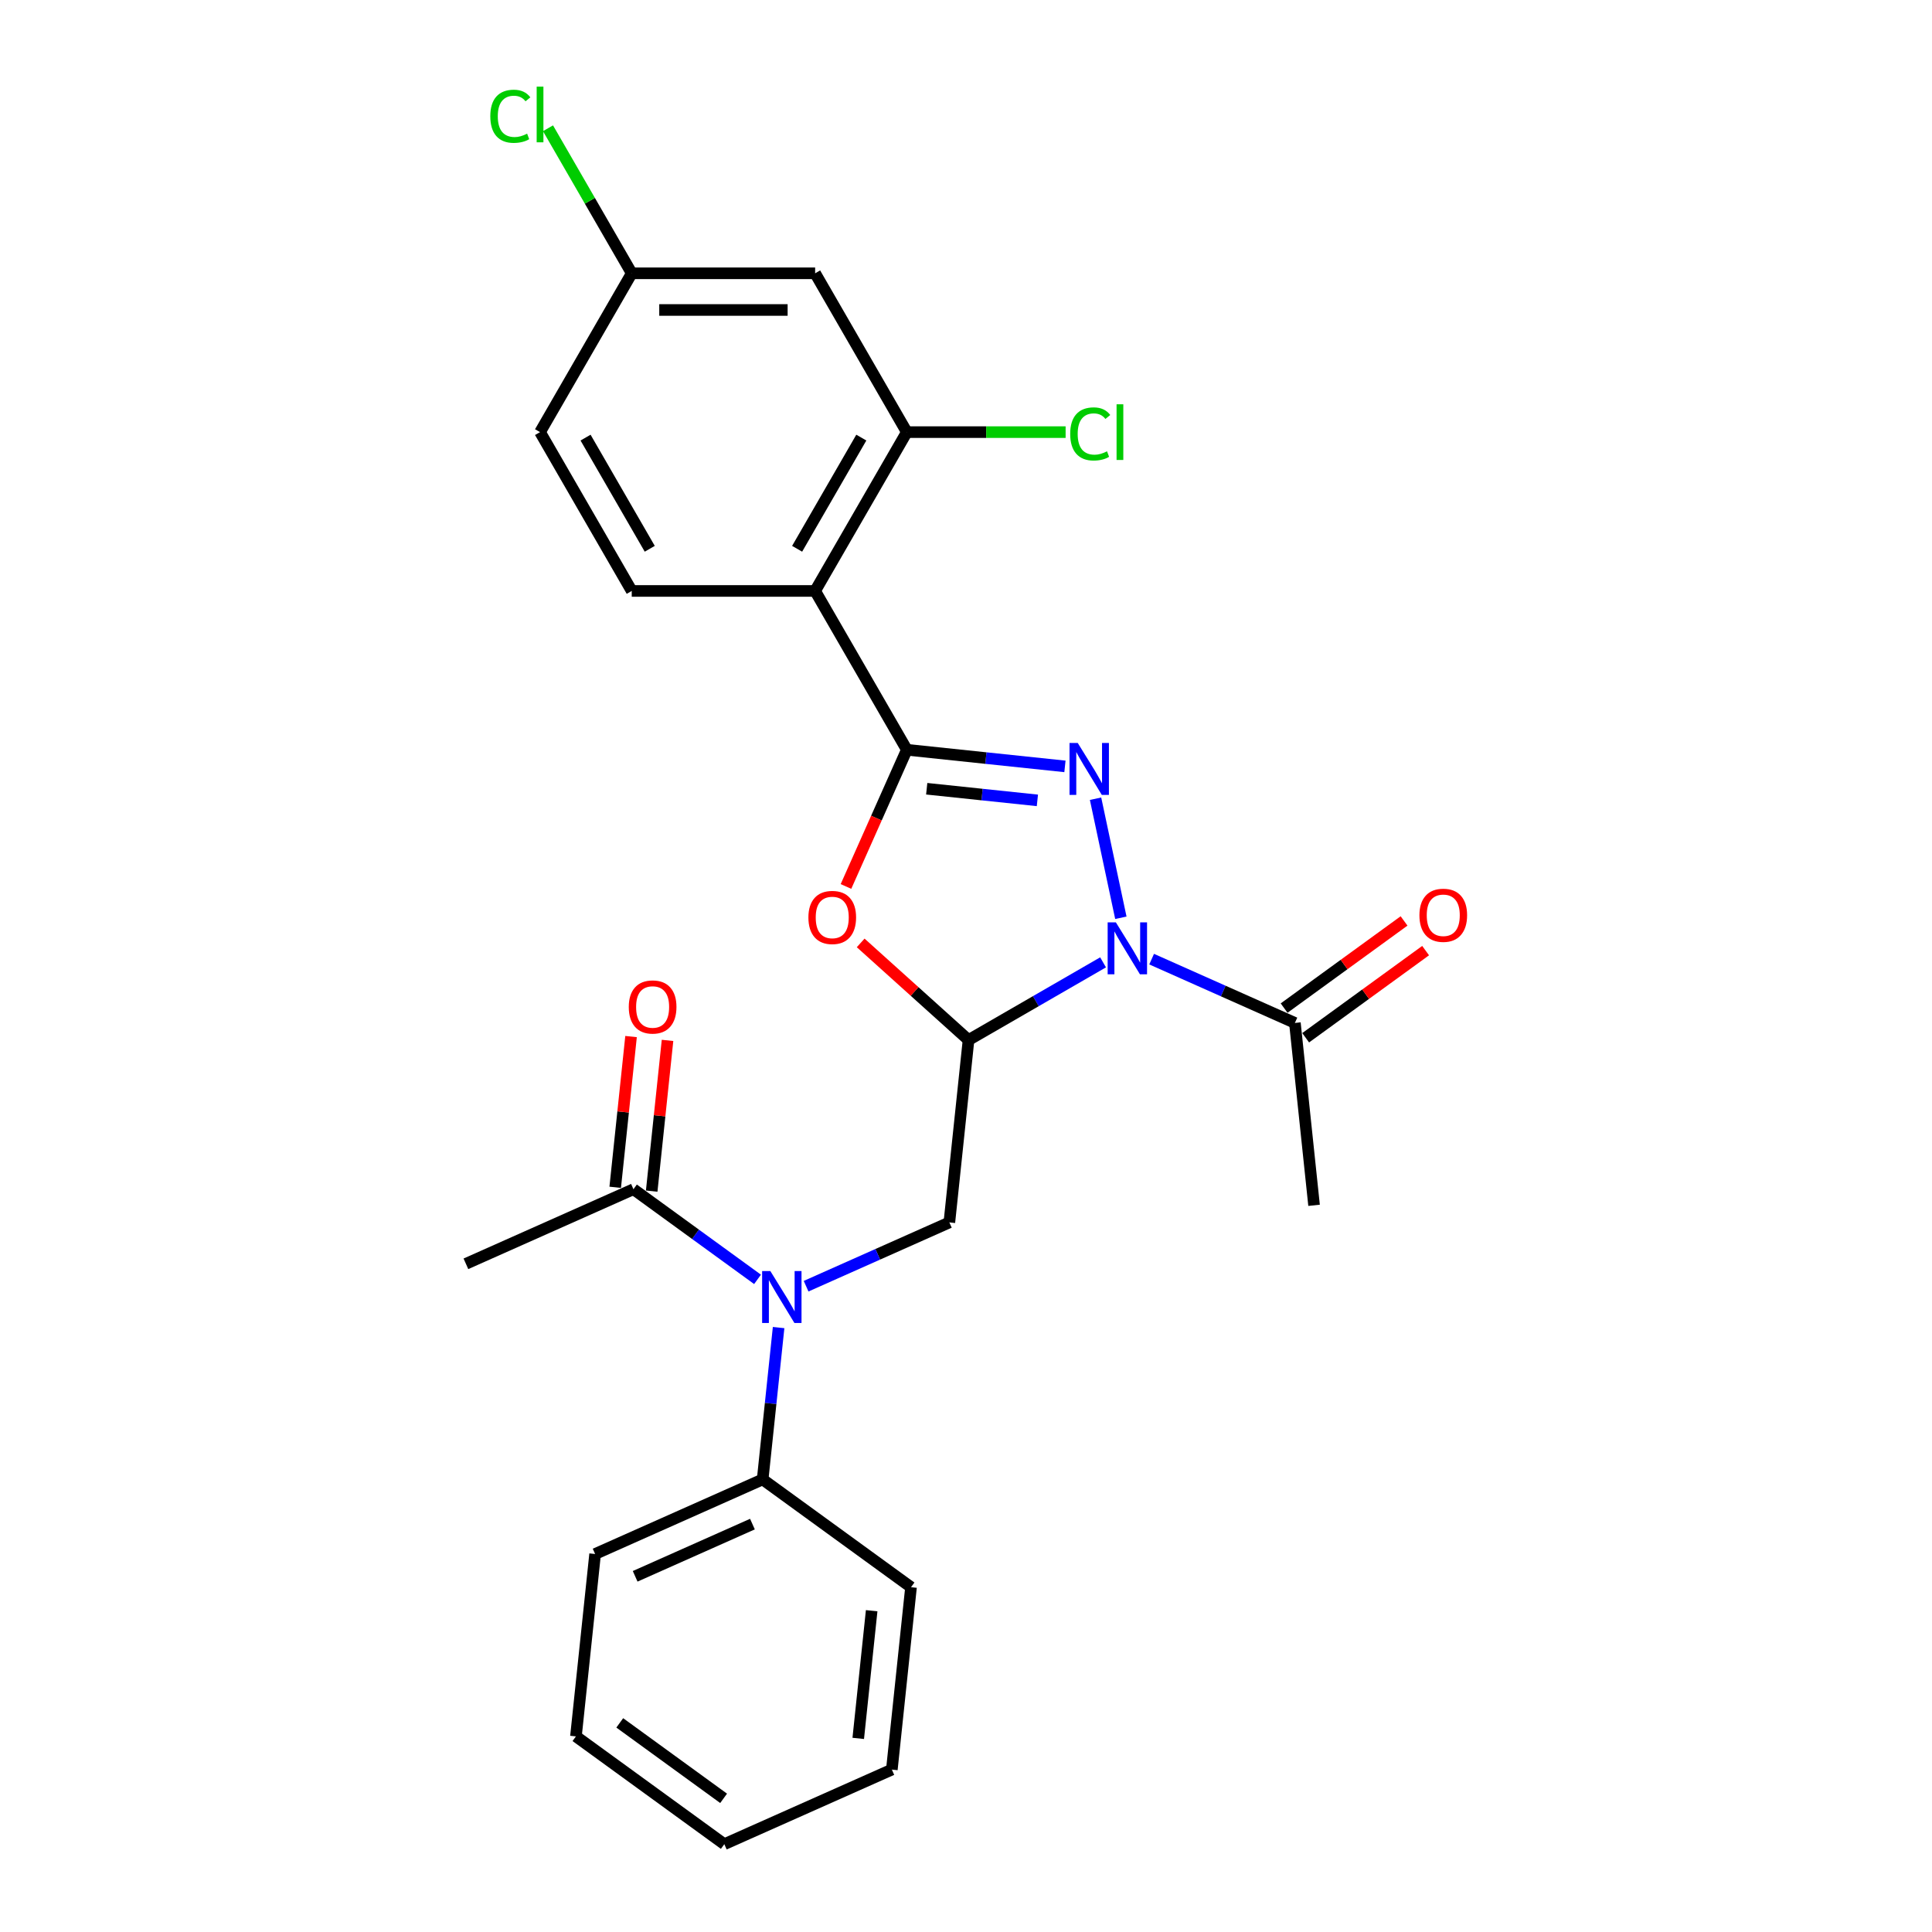 <?xml version='1.0' encoding='iso-8859-1'?>
<svg version='1.1' baseProfile='full'
              xmlns='http://www.w3.org/2000/svg'
                      xmlns:rdkit='http://www.rdkit.org/xml'
                      xmlns:xlink='http://www.w3.org/1999/xlink'
                  xml:space='preserve'
width='1000px' height='1000px' viewBox='0 0 1000 1000'>
<!-- END OF HEADER -->
<rect style='opacity:1.0;fill:#FFFFFF;stroke:none' width='1000' height='1000' x='0' y='0'> </rect>
<path class='bond-0' d='M 580.155,475.039 L 567.056,413.414' style='fill:none;fill-rule:evenodd;stroke:#0000FF;stroke-width:6px;stroke-linecap:butt;stroke-linejoin:miter;stroke-opacity:1' />
<path class='bond-2' d='M 570.948,498.11 L 536.129,518.213' style='fill:none;fill-rule:evenodd;stroke:#0000FF;stroke-width:6px;stroke-linecap:butt;stroke-linejoin:miter;stroke-opacity:1' />
<path class='bond-2' d='M 536.129,518.213 L 501.309,538.316' style='fill:none;fill-rule:evenodd;stroke:#000000;stroke-width:6px;stroke-linecap:butt;stroke-linejoin:miter;stroke-opacity:1' />
<path class='bond-7' d='M 596.084,496.45 L 633.159,512.956' style='fill:none;fill-rule:evenodd;stroke:#0000FF;stroke-width:6px;stroke-linecap:butt;stroke-linejoin:miter;stroke-opacity:1' />
<path class='bond-7' d='M 633.159,512.956 L 670.234,529.463' style='fill:none;fill-rule:evenodd;stroke:#000000;stroke-width:6px;stroke-linecap:butt;stroke-linejoin:miter;stroke-opacity:1' />
<path class='bond-1' d='M 551.212,396.682 L 510.294,392.382' style='fill:none;fill-rule:evenodd;stroke:#0000FF;stroke-width:6px;stroke-linecap:butt;stroke-linejoin:miter;stroke-opacity:1' />
<path class='bond-1' d='M 510.294,392.382 L 469.375,388.081' style='fill:none;fill-rule:evenodd;stroke:#000000;stroke-width:6px;stroke-linecap:butt;stroke-linejoin:miter;stroke-opacity:1' />
<path class='bond-1' d='M 536.952,414.273 L 508.309,411.263' style='fill:none;fill-rule:evenodd;stroke:#0000FF;stroke-width:6px;stroke-linecap:butt;stroke-linejoin:miter;stroke-opacity:1' />
<path class='bond-1' d='M 508.309,411.263 L 479.666,408.252' style='fill:none;fill-rule:evenodd;stroke:#000000;stroke-width:6px;stroke-linecap:butt;stroke-linejoin:miter;stroke-opacity:1' />
<path class='bond-4' d='M 469.375,388.081 L 421.913,305.874' style='fill:none;fill-rule:evenodd;stroke:#000000;stroke-width:6px;stroke-linecap:butt;stroke-linejoin:miter;stroke-opacity:1' />
<path class='bond-26' d='M 469.375,388.081 L 453.625,423.457' style='fill:none;fill-rule:evenodd;stroke:#000000;stroke-width:6px;stroke-linecap:butt;stroke-linejoin:miter;stroke-opacity:1' />
<path class='bond-26' d='M 453.625,423.457 L 437.875,458.833' style='fill:none;fill-rule:evenodd;stroke:#FF0000;stroke-width:6px;stroke-linecap:butt;stroke-linejoin:miter;stroke-opacity:1' />
<path class='bond-3' d='M 501.309,538.316 L 473.394,513.182' style='fill:none;fill-rule:evenodd;stroke:#000000;stroke-width:6px;stroke-linecap:butt;stroke-linejoin:miter;stroke-opacity:1' />
<path class='bond-3' d='M 473.394,513.182 L 445.479,488.047' style='fill:none;fill-rule:evenodd;stroke:#FF0000;stroke-width:6px;stroke-linecap:butt;stroke-linejoin:miter;stroke-opacity:1' />
<path class='bond-5' d='M 501.309,538.316 L 491.386,632.721' style='fill:none;fill-rule:evenodd;stroke:#000000;stroke-width:6px;stroke-linecap:butt;stroke-linejoin:miter;stroke-opacity:1' />
<path class='bond-8' d='M 421.913,305.874 L 469.375,223.666' style='fill:none;fill-rule:evenodd;stroke:#000000;stroke-width:6px;stroke-linecap:butt;stroke-linejoin:miter;stroke-opacity:1' />
<path class='bond-8' d='M 412.591,284.05 L 445.814,226.505' style='fill:none;fill-rule:evenodd;stroke:#000000;stroke-width:6px;stroke-linecap:butt;stroke-linejoin:miter;stroke-opacity:1' />
<path class='bond-10' d='M 421.913,305.874 L 326.988,305.874' style='fill:none;fill-rule:evenodd;stroke:#000000;stroke-width:6px;stroke-linecap:butt;stroke-linejoin:miter;stroke-opacity:1' />
<path class='bond-6' d='M 491.386,632.721 L 454.311,649.228' style='fill:none;fill-rule:evenodd;stroke:#000000;stroke-width:6px;stroke-linecap:butt;stroke-linejoin:miter;stroke-opacity:1' />
<path class='bond-6' d='M 454.311,649.228 L 417.236,665.735' style='fill:none;fill-rule:evenodd;stroke:#0000FF;stroke-width:6px;stroke-linecap:butt;stroke-linejoin:miter;stroke-opacity:1' />
<path class='bond-9' d='M 392.1,662.199 L 359.986,638.867' style='fill:none;fill-rule:evenodd;stroke:#0000FF;stroke-width:6px;stroke-linecap:butt;stroke-linejoin:miter;stroke-opacity:1' />
<path class='bond-9' d='M 359.986,638.867 L 327.872,615.535' style='fill:none;fill-rule:evenodd;stroke:#000000;stroke-width:6px;stroke-linecap:butt;stroke-linejoin:miter;stroke-opacity:1' />
<path class='bond-12' d='M 403.006,687.145 L 398.876,726.44' style='fill:none;fill-rule:evenodd;stroke:#0000FF;stroke-width:6px;stroke-linecap:butt;stroke-linejoin:miter;stroke-opacity:1' />
<path class='bond-12' d='M 398.876,726.44 L 394.746,765.736' style='fill:none;fill-rule:evenodd;stroke:#000000;stroke-width:6px;stroke-linecap:butt;stroke-linejoin:miter;stroke-opacity:1' />
<path class='bond-13' d='M 675.814,537.143 L 706.855,514.59' style='fill:none;fill-rule:evenodd;stroke:#000000;stroke-width:6px;stroke-linecap:butt;stroke-linejoin:miter;stroke-opacity:1' />
<path class='bond-13' d='M 706.855,514.59 L 737.897,492.037' style='fill:none;fill-rule:evenodd;stroke:#FF0000;stroke-width:6px;stroke-linecap:butt;stroke-linejoin:miter;stroke-opacity:1' />
<path class='bond-13' d='M 664.655,521.784 L 695.696,499.231' style='fill:none;fill-rule:evenodd;stroke:#000000;stroke-width:6px;stroke-linecap:butt;stroke-linejoin:miter;stroke-opacity:1' />
<path class='bond-13' d='M 695.696,499.231 L 726.737,476.678' style='fill:none;fill-rule:evenodd;stroke:#FF0000;stroke-width:6px;stroke-linecap:butt;stroke-linejoin:miter;stroke-opacity:1' />
<path class='bond-19' d='M 670.234,529.463 L 680.157,623.868' style='fill:none;fill-rule:evenodd;stroke:#000000;stroke-width:6px;stroke-linecap:butt;stroke-linejoin:miter;stroke-opacity:1' />
<path class='bond-11' d='M 469.375,223.666 L 421.913,141.459' style='fill:none;fill-rule:evenodd;stroke:#000000;stroke-width:6px;stroke-linecap:butt;stroke-linejoin:miter;stroke-opacity:1' />
<path class='bond-16' d='M 469.375,223.666 L 510.468,223.666' style='fill:none;fill-rule:evenodd;stroke:#000000;stroke-width:6px;stroke-linecap:butt;stroke-linejoin:miter;stroke-opacity:1' />
<path class='bond-16' d='M 510.468,223.666 L 551.561,223.666' style='fill:none;fill-rule:evenodd;stroke:#00CC00;stroke-width:6px;stroke-linecap:butt;stroke-linejoin:miter;stroke-opacity:1' />
<path class='bond-14' d='M 337.313,616.527 L 341.413,577.517' style='fill:none;fill-rule:evenodd;stroke:#000000;stroke-width:6px;stroke-linecap:butt;stroke-linejoin:miter;stroke-opacity:1' />
<path class='bond-14' d='M 341.413,577.517 L 345.513,538.507' style='fill:none;fill-rule:evenodd;stroke:#FF0000;stroke-width:6px;stroke-linecap:butt;stroke-linejoin:miter;stroke-opacity:1' />
<path class='bond-14' d='M 318.432,614.543 L 322.532,575.533' style='fill:none;fill-rule:evenodd;stroke:#000000;stroke-width:6px;stroke-linecap:butt;stroke-linejoin:miter;stroke-opacity:1' />
<path class='bond-14' d='M 322.532,575.533 L 326.632,536.522' style='fill:none;fill-rule:evenodd;stroke:#FF0000;stroke-width:6px;stroke-linecap:butt;stroke-linejoin:miter;stroke-opacity:1' />
<path class='bond-20' d='M 327.872,615.535 L 241.154,654.145' style='fill:none;fill-rule:evenodd;stroke:#000000;stroke-width:6px;stroke-linecap:butt;stroke-linejoin:miter;stroke-opacity:1' />
<path class='bond-17' d='M 326.988,305.874 L 279.525,223.666' style='fill:none;fill-rule:evenodd;stroke:#000000;stroke-width:6px;stroke-linecap:butt;stroke-linejoin:miter;stroke-opacity:1' />
<path class='bond-17' d='M 336.31,284.05 L 303.086,226.505' style='fill:none;fill-rule:evenodd;stroke:#000000;stroke-width:6px;stroke-linecap:butt;stroke-linejoin:miter;stroke-opacity:1' />
<path class='bond-27' d='M 421.913,141.459 L 326.988,141.459' style='fill:none;fill-rule:evenodd;stroke:#000000;stroke-width:6px;stroke-linecap:butt;stroke-linejoin:miter;stroke-opacity:1' />
<path class='bond-27' d='M 407.674,160.444 L 341.227,160.444' style='fill:none;fill-rule:evenodd;stroke:#000000;stroke-width:6px;stroke-linecap:butt;stroke-linejoin:miter;stroke-opacity:1' />
<path class='bond-21' d='M 394.746,765.736 L 308.028,804.345' style='fill:none;fill-rule:evenodd;stroke:#000000;stroke-width:6px;stroke-linecap:butt;stroke-linejoin:miter;stroke-opacity:1' />
<path class='bond-21' d='M 389.46,788.871 L 328.757,815.897' style='fill:none;fill-rule:evenodd;stroke:#000000;stroke-width:6px;stroke-linecap:butt;stroke-linejoin:miter;stroke-opacity:1' />
<path class='bond-22' d='M 394.746,765.736 L 471.542,821.531' style='fill:none;fill-rule:evenodd;stroke:#000000;stroke-width:6px;stroke-linecap:butt;stroke-linejoin:miter;stroke-opacity:1' />
<path class='bond-15' d='M 326.988,141.459 L 279.525,223.666' style='fill:none;fill-rule:evenodd;stroke:#000000;stroke-width:6px;stroke-linecap:butt;stroke-linejoin:miter;stroke-opacity:1' />
<path class='bond-18' d='M 326.988,141.459 L 305.317,103.923' style='fill:none;fill-rule:evenodd;stroke:#000000;stroke-width:6px;stroke-linecap:butt;stroke-linejoin:miter;stroke-opacity:1' />
<path class='bond-18' d='M 305.317,103.923 L 283.645,66.387' style='fill:none;fill-rule:evenodd;stroke:#00CC00;stroke-width:6px;stroke-linecap:butt;stroke-linejoin:miter;stroke-opacity:1' />
<path class='bond-24' d='M 308.028,804.345 L 298.105,898.75' style='fill:none;fill-rule:evenodd;stroke:#000000;stroke-width:6px;stroke-linecap:butt;stroke-linejoin:miter;stroke-opacity:1' />
<path class='bond-23' d='M 471.542,821.531 L 461.619,915.936' style='fill:none;fill-rule:evenodd;stroke:#000000;stroke-width:6px;stroke-linecap:butt;stroke-linejoin:miter;stroke-opacity:1' />
<path class='bond-23' d='M 451.172,833.707 L 444.227,899.791' style='fill:none;fill-rule:evenodd;stroke:#000000;stroke-width:6px;stroke-linecap:butt;stroke-linejoin:miter;stroke-opacity:1' />
<path class='bond-25' d='M 461.619,915.936 L 374.901,954.545' style='fill:none;fill-rule:evenodd;stroke:#000000;stroke-width:6px;stroke-linecap:butt;stroke-linejoin:miter;stroke-opacity:1' />
<path class='bond-28' d='M 298.105,898.75 L 374.901,954.545' style='fill:none;fill-rule:evenodd;stroke:#000000;stroke-width:6px;stroke-linecap:butt;stroke-linejoin:miter;stroke-opacity:1' />
<path class='bond-28' d='M 320.784,891.76 L 374.541,930.817' style='fill:none;fill-rule:evenodd;stroke:#000000;stroke-width:6px;stroke-linecap:butt;stroke-linejoin:miter;stroke-opacity:1' />
<path  class='atom-0' d='M 577.574 477.413
L 586.383 491.651
Q 587.256 493.056, 588.661 495.6
Q 590.066 498.144, 590.142 498.296
L 590.142 477.413
L 593.711 477.413
L 593.711 504.295
L 590.028 504.295
L 580.574 488.728
Q 579.472 486.905, 578.295 484.817
Q 577.156 482.728, 576.815 482.083
L 576.815 504.295
L 573.321 504.295
L 573.321 477.413
L 577.574 477.413
' fill='#0000FF'/>
<path  class='atom-1' d='M 557.838 384.562
L 566.647 398.801
Q 567.52 400.206, 568.925 402.75
Q 570.33 405.294, 570.406 405.445
L 570.406 384.562
L 573.975 384.562
L 573.975 411.445
L 570.292 411.445
L 560.838 395.877
Q 559.736 394.054, 558.559 391.966
Q 557.42 389.878, 557.079 389.232
L 557.079 411.445
L 553.585 411.445
L 553.585 384.562
L 557.838 384.562
' fill='#0000FF'/>
<path  class='atom-4' d='M 418.426 474.875
Q 418.426 468.42, 421.615 464.813
Q 424.805 461.206, 430.766 461.206
Q 436.727 461.206, 439.917 464.813
Q 443.106 468.42, 443.106 474.875
Q 443.106 481.406, 439.879 485.127
Q 436.651 488.81, 430.766 488.81
Q 424.843 488.81, 421.615 485.127
Q 418.426 481.444, 418.426 474.875
M 430.766 485.773
Q 434.867 485.773, 437.069 483.039
Q 439.309 480.267, 439.309 474.875
Q 439.309 469.597, 437.069 466.939
Q 434.867 464.244, 430.766 464.244
Q 426.665 464.244, 424.425 466.901
Q 422.223 469.559, 422.223 474.875
Q 422.223 480.305, 424.425 483.039
Q 426.665 485.773, 430.766 485.773
' fill='#FF0000'/>
<path  class='atom-7' d='M 398.726 657.889
L 407.535 672.128
Q 408.408 673.533, 409.813 676.077
Q 411.218 678.621, 411.294 678.773
L 411.294 657.889
L 414.863 657.889
L 414.863 684.772
L 411.18 684.772
L 401.726 669.204
Q 400.624 667.382, 399.447 665.294
Q 398.308 663.205, 397.967 662.56
L 397.967 684.772
L 394.473 684.772
L 394.473 657.889
L 398.726 657.889
' fill='#0000FF'/>
<path  class='atom-14' d='M 734.69 473.744
Q 734.69 467.289, 737.88 463.682
Q 741.069 460.075, 747.03 460.075
Q 752.992 460.075, 756.181 463.682
Q 759.371 467.289, 759.371 473.744
Q 759.371 480.275, 756.143 483.996
Q 752.916 487.679, 747.03 487.679
Q 741.107 487.679, 737.88 483.996
Q 734.69 480.313, 734.69 473.744
M 747.03 484.641
Q 751.131 484.641, 753.333 481.907
Q 755.574 479.136, 755.574 473.744
Q 755.574 468.466, 753.333 465.808
Q 751.131 463.112, 747.03 463.112
Q 742.93 463.112, 740.689 465.77
Q 738.487 468.428, 738.487 473.744
Q 738.487 479.174, 740.689 481.907
Q 742.93 484.641, 747.03 484.641
' fill='#FF0000'/>
<path  class='atom-15' d='M 325.455 521.206
Q 325.455 514.751, 328.644 511.144
Q 331.833 507.537, 337.795 507.537
Q 343.756 507.537, 346.946 511.144
Q 350.135 514.751, 350.135 521.206
Q 350.135 527.737, 346.908 531.458
Q 343.68 535.141, 337.795 535.141
Q 331.871 535.141, 328.644 531.458
Q 325.455 527.775, 325.455 521.206
M 337.795 532.104
Q 341.896 532.104, 344.098 529.37
Q 346.338 526.598, 346.338 521.206
Q 346.338 515.928, 344.098 513.271
Q 341.896 510.575, 337.795 510.575
Q 333.694 510.575, 331.454 513.233
Q 329.252 515.89, 329.252 521.206
Q 329.252 526.636, 331.454 529.37
Q 333.694 532.104, 337.795 532.104
' fill='#FF0000'/>
<path  class='atom-17' d='M 553.934 224.596
Q 553.934 217.914, 557.048 214.421
Q 560.199 210.889, 566.161 210.889
Q 571.704 210.889, 574.666 214.8
L 572.16 216.851
Q 569.996 214.003, 566.161 214.003
Q 562.098 214.003, 559.934 216.737
Q 557.807 219.433, 557.807 224.596
Q 557.807 229.912, 560.01 232.646
Q 562.25 235.38, 566.578 235.38
Q 569.54 235.38, 572.995 233.595
L 574.059 236.443
Q 572.654 237.354, 570.527 237.886
Q 568.401 238.418, 566.047 238.418
Q 560.199 238.418, 557.048 234.848
Q 553.934 231.279, 553.934 224.596
' fill='#00CC00'/>
<path  class='atom-17' d='M 577.931 209.257
L 581.425 209.257
L 581.425 238.076
L 577.931 238.076
L 577.931 209.257
' fill='#00CC00'/>
<path  class='atom-19' d='M 253.782 60.182
Q 253.782 53.499, 256.895 50.006
Q 260.047 46.474, 266.008 46.474
Q 271.552 46.474, 274.513 50.385
L 272.007 52.436
Q 269.843 49.588, 266.008 49.588
Q 261.945 49.588, 259.781 52.322
Q 257.655 55.018, 257.655 60.182
Q 257.655 65.498, 259.857 68.231
Q 262.097 70.965, 266.426 70.965
Q 269.388 70.965, 272.843 69.181
L 273.906 72.028
Q 272.501 72.94, 270.375 73.471
Q 268.248 74.003, 265.894 74.003
Q 260.047 74.003, 256.895 70.434
Q 253.782 66.864, 253.782 60.182
' fill='#00CC00'/>
<path  class='atom-19' d='M 277.779 44.842
L 281.272 44.842
L 281.272 73.661
L 277.779 73.661
L 277.779 44.842
' fill='#00CC00'/>
</svg>
